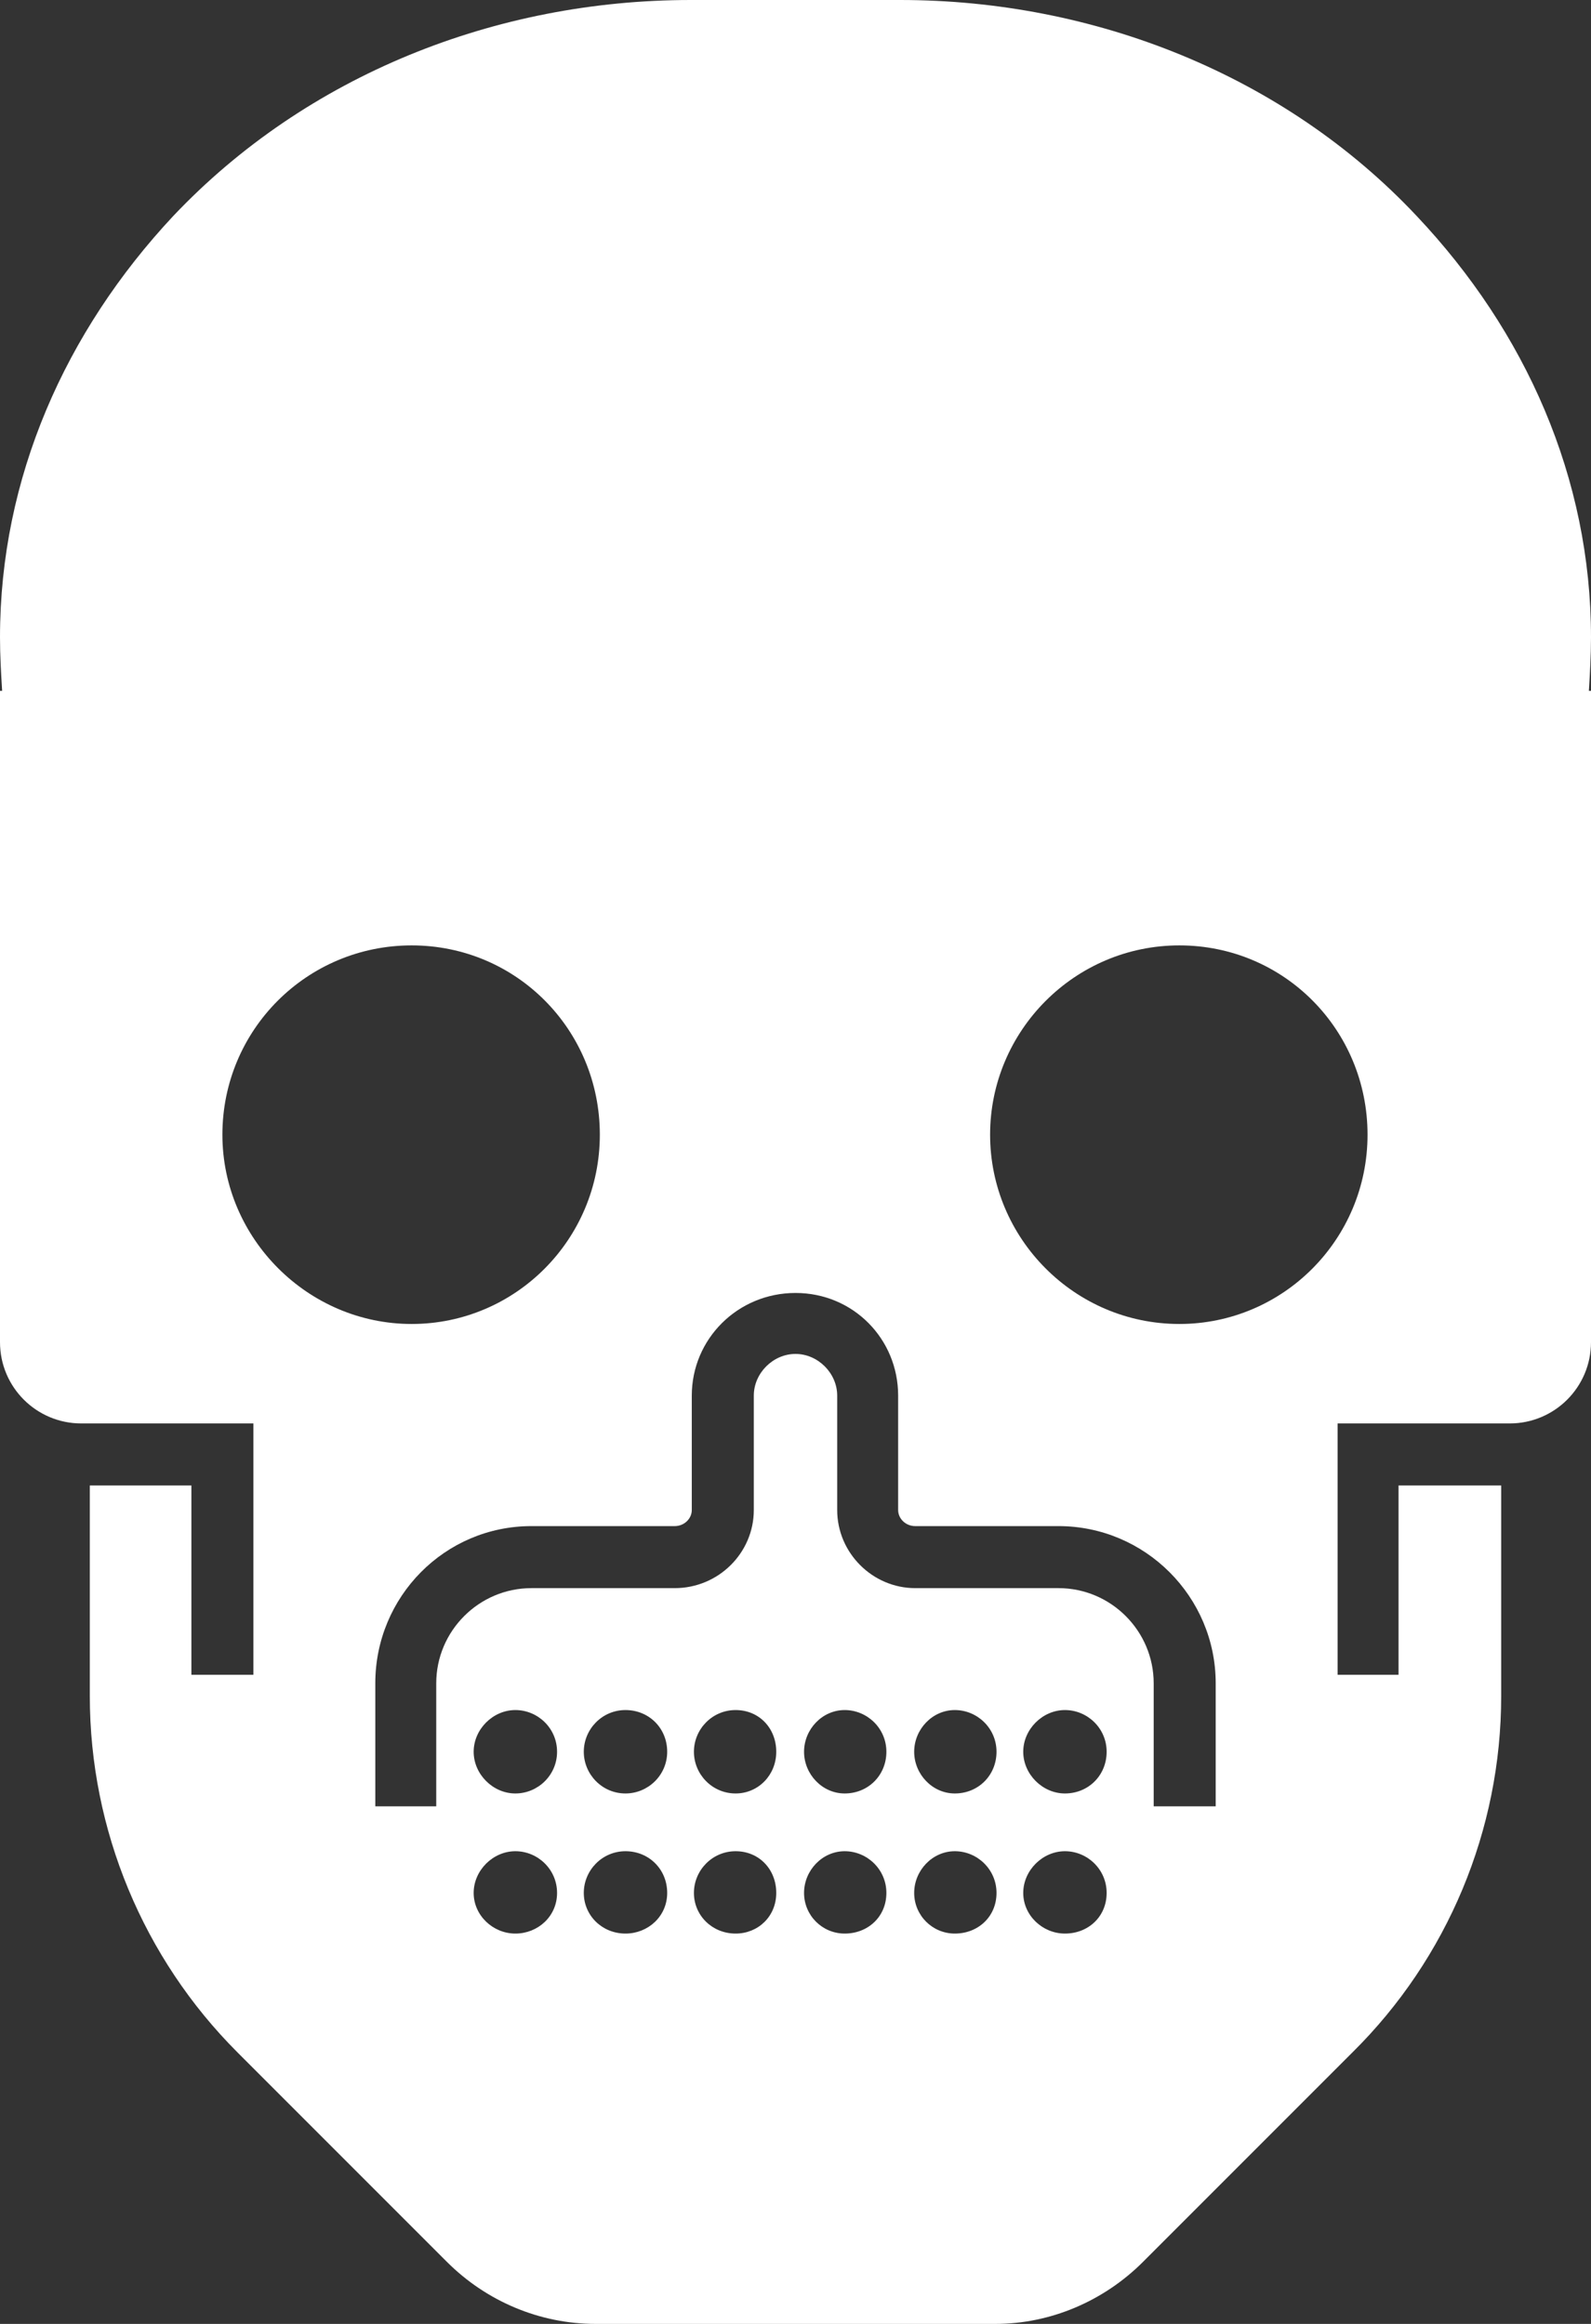 <?xml version="1.0" encoding="UTF-8"?>
<svg id="Layer_2" data-name="Layer 2" xmlns="http://www.w3.org/2000/svg" viewBox="0 0 14.88 21.73">
  <rect x="0" y="0" width="14.88" height="21.73" fill="#333333" stroke="none"/>
  <defs>
    <style>
      .cls-1 {
        fill: #fff;
        stroke-width: 0px;
      }
    </style>
  </defs>
  <g id="Layer_1-2" data-name="Layer 1">
    <path class="cls-1" d="M14.88,5.96c0-1.49-.61-2.86-1.63-3.94-1.24-1.32-3.02-2.02-4.83-2.02h-1.96c-1.82,0-3.59.7-4.84,2.02-1.01,1.08-1.62,2.45-1.62,3.94,0,.17.01.34.02.5h-.02v6.09c0,.42.34.76.76.76h1.61v2.35h-.58v-1.77h-.95v1.97c0,1.25.5,2.45,1.38,3.33l1.96,1.96c.37.37.87.58,1.39.58h3.74c.51,0,1.01-.21,1.38-.58l1.96-1.96c.89-.88,1.39-2.08,1.39-3.33v-1.97h-.96v1.77h-.57v-2.35h1.61c.42,0,.76-.34.76-.76v-6.09h-.02c.01-.16.02-.33.02-.5ZM2.08,10.61c0-.98.79-1.77,1.77-1.77s1.76.79,1.76,1.77-.79,1.77-1.76,1.77-1.77-.8-1.77-1.77ZM4.82,18.08c-.21,0-.39-.17-.39-.38s.18-.39.39-.39.39.17.39.39-.18.38-.39.38ZM4.82,16.77c-.21,0-.39-.18-.39-.39s.18-.39.39-.39.39.17.39.39-.18.39-.39.39ZM5.85,18.08c-.22,0-.39-.17-.39-.38s.17-.39.39-.39.39.17.39.39-.18.38-.39.38ZM5.85,16.77c-.22,0-.39-.18-.39-.39s.17-.39.39-.39.39.17.39.39-.18.39-.39.39ZM6.88,18.08c-.22,0-.39-.17-.39-.38s.17-.39.39-.39.38.17.38.39-.17.38-.38.38ZM6.88,16.77c-.22,0-.39-.18-.39-.39s.17-.39.39-.39.38.17.38.39-.17.39-.38.39ZM7.9,18.08c-.21,0-.38-.17-.38-.38s.17-.39.38-.39.39.17.39.39-.17.38-.39.38ZM7.9,16.77c-.21,0-.38-.18-.38-.39s.17-.39.38-.39.39.17.39.39-.17.39-.39.39ZM8.93,18.08c-.21,0-.38-.17-.38-.38s.17-.39.38-.39.39.17.39.39-.17.38-.39.38ZM8.93,16.77c-.21,0-.38-.18-.38-.39s.17-.39.38-.39.39.17.39.39-.17.39-.39.39ZM9.96,18.08c-.21,0-.39-.17-.39-.38s.18-.39.39-.39.39.17.39.39-.17.38-.39.38ZM9.96,16.77c-.21,0-.39-.18-.39-.39s.18-.39.39-.39.39.17.39.39-.17.39-.39.39ZM11.37,16.89h-.58v-1.15c0-.49-.4-.89-.89-.89h-1.34c-.4,0-.73-.33-.73-.73v-1.07c0-.21-.18-.39-.39-.39s-.39.18-.39.39v1.07c0,.4-.33.73-.74.73h-1.34c-.49,0-.89.4-.89.89v1.15h-.57v-1.15c0-.81.65-1.47,1.46-1.47h1.34c.09,0,.16-.07.16-.15v-1.07c0-.53.43-.96.97-.96s.96.43.96.96v1.07c0,.08.07.15.16.15h1.34c.81,0,1.47.66,1.47,1.47v1.15ZM11.03,12.38c-.98,0-1.77-.8-1.77-1.77s.79-1.77,1.77-1.77,1.76.79,1.76,1.77-.79,1.77-1.76,1.77Z"/>
  </g>
</svg>